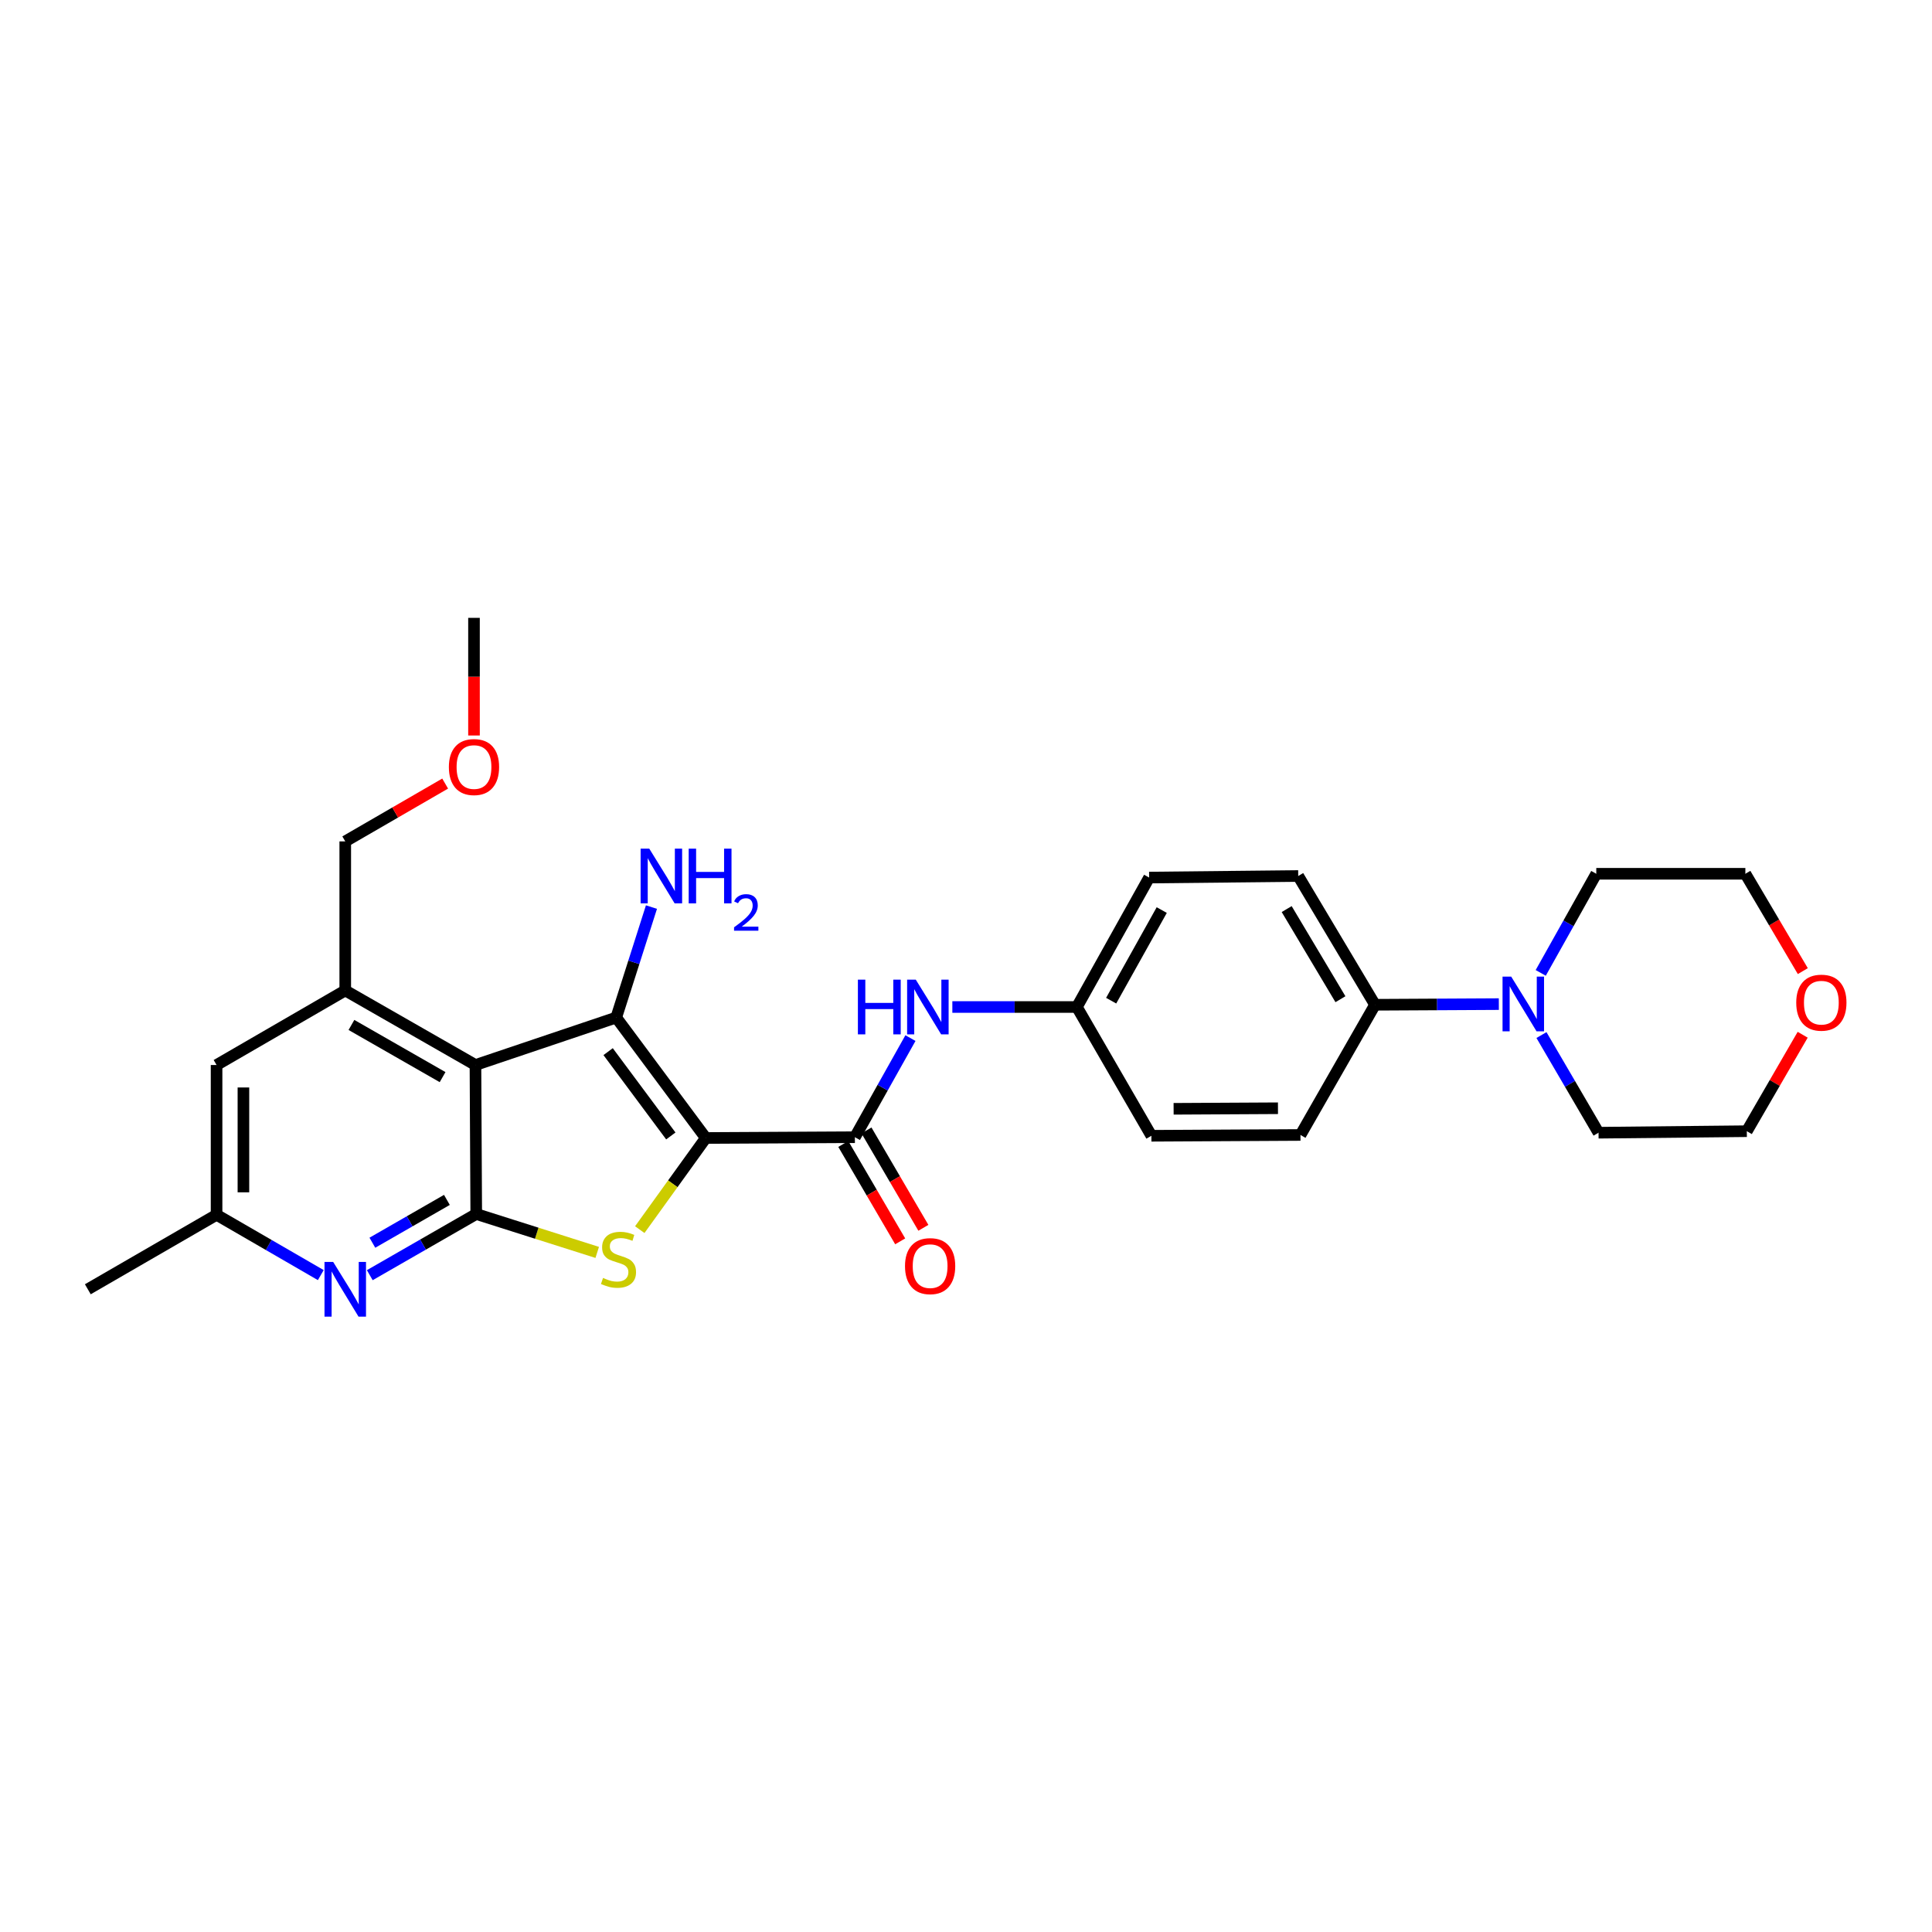 <?xml version='1.0' encoding='iso-8859-1'?>
<svg version='1.1' baseProfile='full'
              xmlns='http://www.w3.org/2000/svg'
                      xmlns:rdkit='http://www.rdkit.org/xml'
                      xmlns:xlink='http://www.w3.org/1999/xlink'
                  xml:space='preserve'
width='1000px' height='1000px' viewBox='0 0 1000 1000'>
<!-- END OF HEADER -->
<rect style='opacity:1.0;fill:#FFFFFF;stroke:none' width='1000' height='1000' x='0' y='0'> </rect>
<path class='bond-0' d='M 365.322,589.025 L 318.958,526.682' style='fill:none;fill-rule:evenodd;stroke:#000000;stroke-width:6px;stroke-linecap:butt;stroke-linejoin:miter;stroke-opacity:1' />
<path class='bond-0' d='M 347.218,587.965 L 314.763,544.325' style='fill:none;fill-rule:evenodd;stroke:#000000;stroke-width:6px;stroke-linecap:butt;stroke-linejoin:miter;stroke-opacity:1' />
<path class='bond-2' d='M 365.322,589.025 L 348.233,612.74' style='fill:none;fill-rule:evenodd;stroke:#000000;stroke-width:6px;stroke-linecap:butt;stroke-linejoin:miter;stroke-opacity:1' />
<path class='bond-2' d='M 348.233,612.74 L 331.144,636.456' style='fill:none;fill-rule:evenodd;stroke:#CCCC00;stroke-width:6px;stroke-linecap:butt;stroke-linejoin:miter;stroke-opacity:1' />
<path class='bond-4' d='M 365.322,589.025 L 442.487,588.616' style='fill:none;fill-rule:evenodd;stroke:#000000;stroke-width:6px;stroke-linecap:butt;stroke-linejoin:miter;stroke-opacity:1' />
<path class='bond-1' d='M 318.958,526.682 L 246.093,551.245' style='fill:none;fill-rule:evenodd;stroke:#000000;stroke-width:6px;stroke-linecap:butt;stroke-linejoin:miter;stroke-opacity:1' />
<path class='bond-13' d='M 318.958,526.682 L 328.077,498.094' style='fill:none;fill-rule:evenodd;stroke:#000000;stroke-width:6px;stroke-linecap:butt;stroke-linejoin:miter;stroke-opacity:1' />
<path class='bond-13' d='M 328.077,498.094 L 337.196,469.505' style='fill:none;fill-rule:evenodd;stroke:#0000FF;stroke-width:6px;stroke-linecap:butt;stroke-linejoin:miter;stroke-opacity:1' />
<path class='bond-6' d='M 246.093,551.245 L 178.702,512.663' style='fill:none;fill-rule:evenodd;stroke:#000000;stroke-width:6px;stroke-linecap:butt;stroke-linejoin:miter;stroke-opacity:1' />
<path class='bond-6' d='M 229.081,557.517 L 181.907,530.509' style='fill:none;fill-rule:evenodd;stroke:#000000;stroke-width:6px;stroke-linecap:butt;stroke-linejoin:miter;stroke-opacity:1' />
<path class='bond-28' d='M 246.093,551.245 L 246.503,628.364' style='fill:none;fill-rule:evenodd;stroke:#000000;stroke-width:6px;stroke-linecap:butt;stroke-linejoin:miter;stroke-opacity:1' />
<path class='bond-3' d='M 309.12,648.243 L 277.812,638.303' style='fill:none;fill-rule:evenodd;stroke:#CCCC00;stroke-width:6px;stroke-linecap:butt;stroke-linejoin:miter;stroke-opacity:1' />
<path class='bond-3' d='M 277.812,638.303 L 246.503,628.364' style='fill:none;fill-rule:evenodd;stroke:#000000;stroke-width:6px;stroke-linecap:butt;stroke-linejoin:miter;stroke-opacity:1' />
<path class='bond-5' d='M 246.503,628.364 L 218.95,644.196' style='fill:none;fill-rule:evenodd;stroke:#000000;stroke-width:6px;stroke-linecap:butt;stroke-linejoin:miter;stroke-opacity:1' />
<path class='bond-5' d='M 218.95,644.196 L 191.397,660.029' style='fill:none;fill-rule:evenodd;stroke:#0000FF;stroke-width:6px;stroke-linecap:butt;stroke-linejoin:miter;stroke-opacity:1' />
<path class='bond-5' d='M 231.314,621.066 L 212.027,632.149' style='fill:none;fill-rule:evenodd;stroke:#000000;stroke-width:6px;stroke-linecap:butt;stroke-linejoin:miter;stroke-opacity:1' />
<path class='bond-5' d='M 212.027,632.149 L 192.74,643.232' style='fill:none;fill-rule:evenodd;stroke:#0000FF;stroke-width:6px;stroke-linecap:butt;stroke-linejoin:miter;stroke-opacity:1' />
<path class='bond-8' d='M 442.487,588.616 L 456.866,562.965' style='fill:none;fill-rule:evenodd;stroke:#000000;stroke-width:6px;stroke-linecap:butt;stroke-linejoin:miter;stroke-opacity:1' />
<path class='bond-8' d='M 456.866,562.965 L 471.245,537.315' style='fill:none;fill-rule:evenodd;stroke:#0000FF;stroke-width:6px;stroke-linecap:butt;stroke-linejoin:miter;stroke-opacity:1' />
<path class='bond-12' d='M 436.488,592.121 L 451.213,617.321' style='fill:none;fill-rule:evenodd;stroke:#000000;stroke-width:6px;stroke-linecap:butt;stroke-linejoin:miter;stroke-opacity:1' />
<path class='bond-12' d='M 451.213,617.321 L 465.938,642.521' style='fill:none;fill-rule:evenodd;stroke:#FF0000;stroke-width:6px;stroke-linecap:butt;stroke-linejoin:miter;stroke-opacity:1' />
<path class='bond-12' d='M 448.485,585.11 L 463.21,610.311' style='fill:none;fill-rule:evenodd;stroke:#000000;stroke-width:6px;stroke-linecap:butt;stroke-linejoin:miter;stroke-opacity:1' />
<path class='bond-12' d='M 463.21,610.311 L 477.935,635.511' style='fill:none;fill-rule:evenodd;stroke:#FF0000;stroke-width:6px;stroke-linecap:butt;stroke-linejoin:miter;stroke-opacity:1' />
<path class='bond-11' d='M 166.038,659.994 L 139.068,644.383' style='fill:none;fill-rule:evenodd;stroke:#0000FF;stroke-width:6px;stroke-linecap:butt;stroke-linejoin:miter;stroke-opacity:1' />
<path class='bond-11' d='M 139.068,644.383 L 112.097,628.773' style='fill:none;fill-rule:evenodd;stroke:#000000;stroke-width:6px;stroke-linecap:butt;stroke-linejoin:miter;stroke-opacity:1' />
<path class='bond-10' d='M 178.702,512.663 L 112.097,551.245' style='fill:none;fill-rule:evenodd;stroke:#000000;stroke-width:6px;stroke-linecap:butt;stroke-linejoin:miter;stroke-opacity:1' />
<path class='bond-20' d='M 178.702,512.663 L 178.702,435.506' style='fill:none;fill-rule:evenodd;stroke:#000000;stroke-width:6px;stroke-linecap:butt;stroke-linejoin:miter;stroke-opacity:1' />
<path class='bond-7' d='M 775.795,519.724 L 743.751,519.895' style='fill:none;fill-rule:evenodd;stroke:#0000FF;stroke-width:6px;stroke-linecap:butt;stroke-linejoin:miter;stroke-opacity:1' />
<path class='bond-7' d='M 743.751,519.895 L 711.706,520.066' style='fill:none;fill-rule:evenodd;stroke:#000000;stroke-width:6px;stroke-linecap:butt;stroke-linejoin:miter;stroke-opacity:1' />
<path class='bond-21' d='M 797.858,535.746 L 812.628,561.019' style='fill:none;fill-rule:evenodd;stroke:#0000FF;stroke-width:6px;stroke-linecap:butt;stroke-linejoin:miter;stroke-opacity:1' />
<path class='bond-21' d='M 812.628,561.019 L 827.399,586.292' style='fill:none;fill-rule:evenodd;stroke:#000000;stroke-width:6px;stroke-linecap:butt;stroke-linejoin:miter;stroke-opacity:1' />
<path class='bond-22' d='M 797.475,503.565 L 811.854,477.915' style='fill:none;fill-rule:evenodd;stroke:#0000FF;stroke-width:6px;stroke-linecap:butt;stroke-linejoin:miter;stroke-opacity:1' />
<path class='bond-22' d='M 811.854,477.915 L 826.233,452.265' style='fill:none;fill-rule:evenodd;stroke:#000000;stroke-width:6px;stroke-linecap:butt;stroke-linejoin:miter;stroke-opacity:1' />
<path class='bond-15' d='M 492.934,521.224 L 525.163,521.224' style='fill:none;fill-rule:evenodd;stroke:#0000FF;stroke-width:6px;stroke-linecap:butt;stroke-linejoin:miter;stroke-opacity:1' />
<path class='bond-15' d='M 525.163,521.224 L 557.392,521.224' style='fill:none;fill-rule:evenodd;stroke:#000000;stroke-width:6px;stroke-linecap:butt;stroke-linejoin:miter;stroke-opacity:1' />
<path class='bond-9' d='M 711.706,520.066 L 671.958,453.423' style='fill:none;fill-rule:evenodd;stroke:#000000;stroke-width:6px;stroke-linecap:butt;stroke-linejoin:miter;stroke-opacity:1' />
<path class='bond-9' d='M 693.81,517.187 L 665.987,470.537' style='fill:none;fill-rule:evenodd;stroke:#000000;stroke-width:6px;stroke-linecap:butt;stroke-linejoin:miter;stroke-opacity:1' />
<path class='bond-30' d='M 711.706,520.066 L 673.124,587.458' style='fill:none;fill-rule:evenodd;stroke:#000000;stroke-width:6px;stroke-linecap:butt;stroke-linejoin:miter;stroke-opacity:1' />
<path class='bond-29' d='M 112.097,551.245 L 112.097,628.773' style='fill:none;fill-rule:evenodd;stroke:#000000;stroke-width:6px;stroke-linecap:butt;stroke-linejoin:miter;stroke-opacity:1' />
<path class='bond-29' d='M 125.993,562.874 L 125.993,617.144' style='fill:none;fill-rule:evenodd;stroke:#000000;stroke-width:6px;stroke-linecap:butt;stroke-linejoin:miter;stroke-opacity:1' />
<path class='bond-26' d='M 112.097,628.773 L 45.455,667.324' style='fill:none;fill-rule:evenodd;stroke:#000000;stroke-width:6px;stroke-linecap:butt;stroke-linejoin:miter;stroke-opacity:1' />
<path class='bond-14' d='M 933.135,502.646 L 918.267,477.455' style='fill:none;fill-rule:evenodd;stroke:#FF0000;stroke-width:6px;stroke-linecap:butt;stroke-linejoin:miter;stroke-opacity:1' />
<path class='bond-14' d='M 918.267,477.455 L 903.398,452.265' style='fill:none;fill-rule:evenodd;stroke:#000000;stroke-width:6px;stroke-linecap:butt;stroke-linejoin:miter;stroke-opacity:1' />
<path class='bond-31' d='M 933.064,535.585 L 918.606,560.545' style='fill:none;fill-rule:evenodd;stroke:#FF0000;stroke-width:6px;stroke-linecap:butt;stroke-linejoin:miter;stroke-opacity:1' />
<path class='bond-31' d='M 918.606,560.545 L 904.147,585.505' style='fill:none;fill-rule:evenodd;stroke:#000000;stroke-width:6px;stroke-linecap:butt;stroke-linejoin:miter;stroke-opacity:1' />
<path class='bond-18' d='M 557.392,521.224 L 595.959,587.875' style='fill:none;fill-rule:evenodd;stroke:#000000;stroke-width:6px;stroke-linecap:butt;stroke-linejoin:miter;stroke-opacity:1' />
<path class='bond-19' d='M 557.392,521.224 L 594.793,454.226' style='fill:none;fill-rule:evenodd;stroke:#000000;stroke-width:6px;stroke-linecap:butt;stroke-linejoin:miter;stroke-opacity:1' />
<path class='bond-19' d='M 575.135,517.947 L 601.316,471.049' style='fill:none;fill-rule:evenodd;stroke:#000000;stroke-width:6px;stroke-linecap:butt;stroke-linejoin:miter;stroke-opacity:1' />
<path class='bond-16' d='M 673.124,587.458 L 595.959,587.875' style='fill:none;fill-rule:evenodd;stroke:#000000;stroke-width:6px;stroke-linecap:butt;stroke-linejoin:miter;stroke-opacity:1' />
<path class='bond-16' d='M 661.474,573.625 L 607.459,573.917' style='fill:none;fill-rule:evenodd;stroke:#000000;stroke-width:6px;stroke-linecap:butt;stroke-linejoin:miter;stroke-opacity:1' />
<path class='bond-17' d='M 671.958,453.423 L 594.793,454.226' style='fill:none;fill-rule:evenodd;stroke:#000000;stroke-width:6px;stroke-linecap:butt;stroke-linejoin:miter;stroke-opacity:1' />
<path class='bond-23' d='M 178.702,435.506 L 204.557,420.542' style='fill:none;fill-rule:evenodd;stroke:#000000;stroke-width:6px;stroke-linecap:butt;stroke-linejoin:miter;stroke-opacity:1' />
<path class='bond-23' d='M 204.557,420.542 L 230.412,405.577' style='fill:none;fill-rule:evenodd;stroke:#FF0000;stroke-width:6px;stroke-linecap:butt;stroke-linejoin:miter;stroke-opacity:1' />
<path class='bond-25' d='M 827.399,586.292 L 904.147,585.505' style='fill:none;fill-rule:evenodd;stroke:#000000;stroke-width:6px;stroke-linecap:butt;stroke-linejoin:miter;stroke-opacity:1' />
<path class='bond-24' d='M 826.233,452.265 L 903.398,452.265' style='fill:none;fill-rule:evenodd;stroke:#000000;stroke-width:6px;stroke-linecap:butt;stroke-linejoin:miter;stroke-opacity:1' />
<path class='bond-27' d='M 245.337,380.691 L 245.337,350.248' style='fill:none;fill-rule:evenodd;stroke:#FF0000;stroke-width:6px;stroke-linecap:butt;stroke-linejoin:miter;stroke-opacity:1' />
<path class='bond-27' d='M 245.337,350.248 L 245.337,319.805' style='fill:none;fill-rule:evenodd;stroke:#000000;stroke-width:6px;stroke-linecap:butt;stroke-linejoin:miter;stroke-opacity:1' />
<path  class='atom-3' d='M 312.132 661.458
Q 312.452 661.578, 313.772 662.138
Q 315.092 662.698, 316.532 663.058
Q 318.012 663.378, 319.452 663.378
Q 322.132 663.378, 323.692 662.098
Q 325.252 660.778, 325.252 658.498
Q 325.252 656.938, 324.452 655.978
Q 323.692 655.018, 322.492 654.498
Q 321.292 653.978, 319.292 653.378
Q 316.772 652.618, 315.252 651.898
Q 313.772 651.178, 312.692 649.658
Q 311.652 648.138, 311.652 645.578
Q 311.652 642.018, 314.052 639.818
Q 316.492 637.618, 321.292 637.618
Q 324.572 637.618, 328.292 639.178
L 327.372 642.258
Q 323.972 640.858, 321.412 640.858
Q 318.652 640.858, 317.132 642.018
Q 315.612 643.138, 315.652 645.098
Q 315.652 646.618, 316.412 647.538
Q 317.212 648.458, 318.332 648.978
Q 319.492 649.498, 321.412 650.098
Q 323.972 650.898, 325.492 651.698
Q 327.012 652.498, 328.092 654.138
Q 329.212 655.738, 329.212 658.498
Q 329.212 662.418, 326.572 664.538
Q 323.972 666.618, 319.612 666.618
Q 317.092 666.618, 315.172 666.058
Q 313.292 665.538, 311.052 664.618
L 312.132 661.458
' fill='#CCCC00'/>
<path  class='atom-6' d='M 172.442 653.164
L 181.722 668.164
Q 182.642 669.644, 184.122 672.324
Q 185.602 675.004, 185.682 675.164
L 185.682 653.164
L 189.442 653.164
L 189.442 681.484
L 185.562 681.484
L 175.602 665.084
Q 174.442 663.164, 173.202 660.964
Q 172.002 658.764, 171.642 658.084
L 171.642 681.484
L 167.962 681.484
L 167.962 653.164
L 172.442 653.164
' fill='#0000FF'/>
<path  class='atom-8' d='M 782.194 505.497
L 791.474 520.497
Q 792.394 521.977, 793.874 524.657
Q 795.354 527.337, 795.434 527.497
L 795.434 505.497
L 799.194 505.497
L 799.194 533.817
L 795.314 533.817
L 785.354 517.417
Q 784.194 515.497, 782.954 513.297
Q 781.754 511.097, 781.394 510.417
L 781.394 533.817
L 777.714 533.817
L 777.714 505.497
L 782.194 505.497
' fill='#0000FF'/>
<path  class='atom-9' d='M 444.046 507.064
L 447.886 507.064
L 447.886 519.104
L 462.366 519.104
L 462.366 507.064
L 466.206 507.064
L 466.206 535.384
L 462.366 535.384
L 462.366 522.304
L 447.886 522.304
L 447.886 535.384
L 444.046 535.384
L 444.046 507.064
' fill='#0000FF'/>
<path  class='atom-9' d='M 474.006 507.064
L 483.286 522.064
Q 484.206 523.544, 485.686 526.224
Q 487.166 528.904, 487.246 529.064
L 487.246 507.064
L 491.006 507.064
L 491.006 535.384
L 487.126 535.384
L 477.166 518.984
Q 476.006 517.064, 474.766 514.864
Q 473.566 512.664, 473.206 511.984
L 473.206 535.384
L 469.526 535.384
L 469.526 507.064
L 474.006 507.064
' fill='#0000FF'/>
<path  class='atom-13' d='M 468.432 655.346
Q 468.432 648.546, 471.792 644.746
Q 475.152 640.946, 481.432 640.946
Q 487.712 640.946, 491.072 644.746
Q 494.432 648.546, 494.432 655.346
Q 494.432 662.226, 491.032 666.146
Q 487.632 670.026, 481.432 670.026
Q 475.192 670.026, 471.792 666.146
Q 468.432 662.266, 468.432 655.346
M 481.432 666.826
Q 485.752 666.826, 488.072 663.946
Q 490.432 661.026, 490.432 655.346
Q 490.432 649.786, 488.072 646.986
Q 485.752 644.146, 481.432 644.146
Q 477.112 644.146, 474.752 646.946
Q 472.432 649.746, 472.432 655.346
Q 472.432 661.066, 474.752 663.946
Q 477.112 666.826, 481.432 666.826
' fill='#FF0000'/>
<path  class='atom-14' d='M 336.065 439.263
L 345.345 454.263
Q 346.265 455.743, 347.745 458.423
Q 349.225 461.103, 349.305 461.263
L 349.305 439.263
L 353.065 439.263
L 353.065 467.583
L 349.185 467.583
L 339.225 451.183
Q 338.065 449.263, 336.825 447.063
Q 335.625 444.863, 335.265 444.183
L 335.265 467.583
L 331.585 467.583
L 331.585 439.263
L 336.065 439.263
' fill='#0000FF'/>
<path  class='atom-14' d='M 356.465 439.263
L 360.305 439.263
L 360.305 451.303
L 374.785 451.303
L 374.785 439.263
L 378.625 439.263
L 378.625 467.583
L 374.785 467.583
L 374.785 454.503
L 360.305 454.503
L 360.305 467.583
L 356.465 467.583
L 356.465 439.263
' fill='#0000FF'/>
<path  class='atom-14' d='M 379.998 466.589
Q 380.685 464.821, 382.321 463.844
Q 383.958 462.841, 386.229 462.841
Q 389.053 462.841, 390.637 464.372
Q 392.221 465.903, 392.221 468.622
Q 392.221 471.394, 390.162 473.981
Q 388.129 476.569, 383.905 479.631
L 392.538 479.631
L 392.538 481.743
L 379.945 481.743
L 379.945 479.974
Q 383.43 477.493, 385.489 475.645
Q 387.575 473.797, 388.578 472.133
Q 389.581 470.47, 389.581 468.754
Q 389.581 466.959, 388.684 465.956
Q 387.786 464.953, 386.229 464.953
Q 384.724 464.953, 383.721 465.56
Q 382.717 466.167, 382.005 467.513
L 379.998 466.589
' fill='#0000FF'/>
<path  class='atom-15' d='M 929.729 518.98
Q 929.729 512.18, 933.089 508.38
Q 936.449 504.58, 942.729 504.58
Q 949.009 504.58, 952.369 508.38
Q 955.729 512.18, 955.729 518.98
Q 955.729 525.86, 952.329 529.78
Q 948.929 533.66, 942.729 533.66
Q 936.489 533.66, 933.089 529.78
Q 929.729 525.9, 929.729 518.98
M 942.729 530.46
Q 947.049 530.46, 949.369 527.58
Q 951.729 524.66, 951.729 518.98
Q 951.729 513.42, 949.369 510.62
Q 947.049 507.78, 942.729 507.78
Q 938.409 507.78, 936.049 510.58
Q 933.729 513.38, 933.729 518.98
Q 933.729 524.7, 936.049 527.58
Q 938.409 530.46, 942.729 530.46
' fill='#FF0000'/>
<path  class='atom-24' d='M 232.337 397.019
Q 232.337 390.219, 235.697 386.419
Q 239.057 382.619, 245.337 382.619
Q 251.617 382.619, 254.977 386.419
Q 258.337 390.219, 258.337 397.019
Q 258.337 403.899, 254.937 407.819
Q 251.537 411.699, 245.337 411.699
Q 239.097 411.699, 235.697 407.819
Q 232.337 403.939, 232.337 397.019
M 245.337 408.499
Q 249.657 408.499, 251.977 405.619
Q 254.337 402.699, 254.337 397.019
Q 254.337 391.459, 251.977 388.659
Q 249.657 385.819, 245.337 385.819
Q 241.017 385.819, 238.657 388.619
Q 236.337 391.419, 236.337 397.019
Q 236.337 402.739, 238.657 405.619
Q 241.017 408.499, 245.337 408.499
' fill='#FF0000'/>
</svg>
